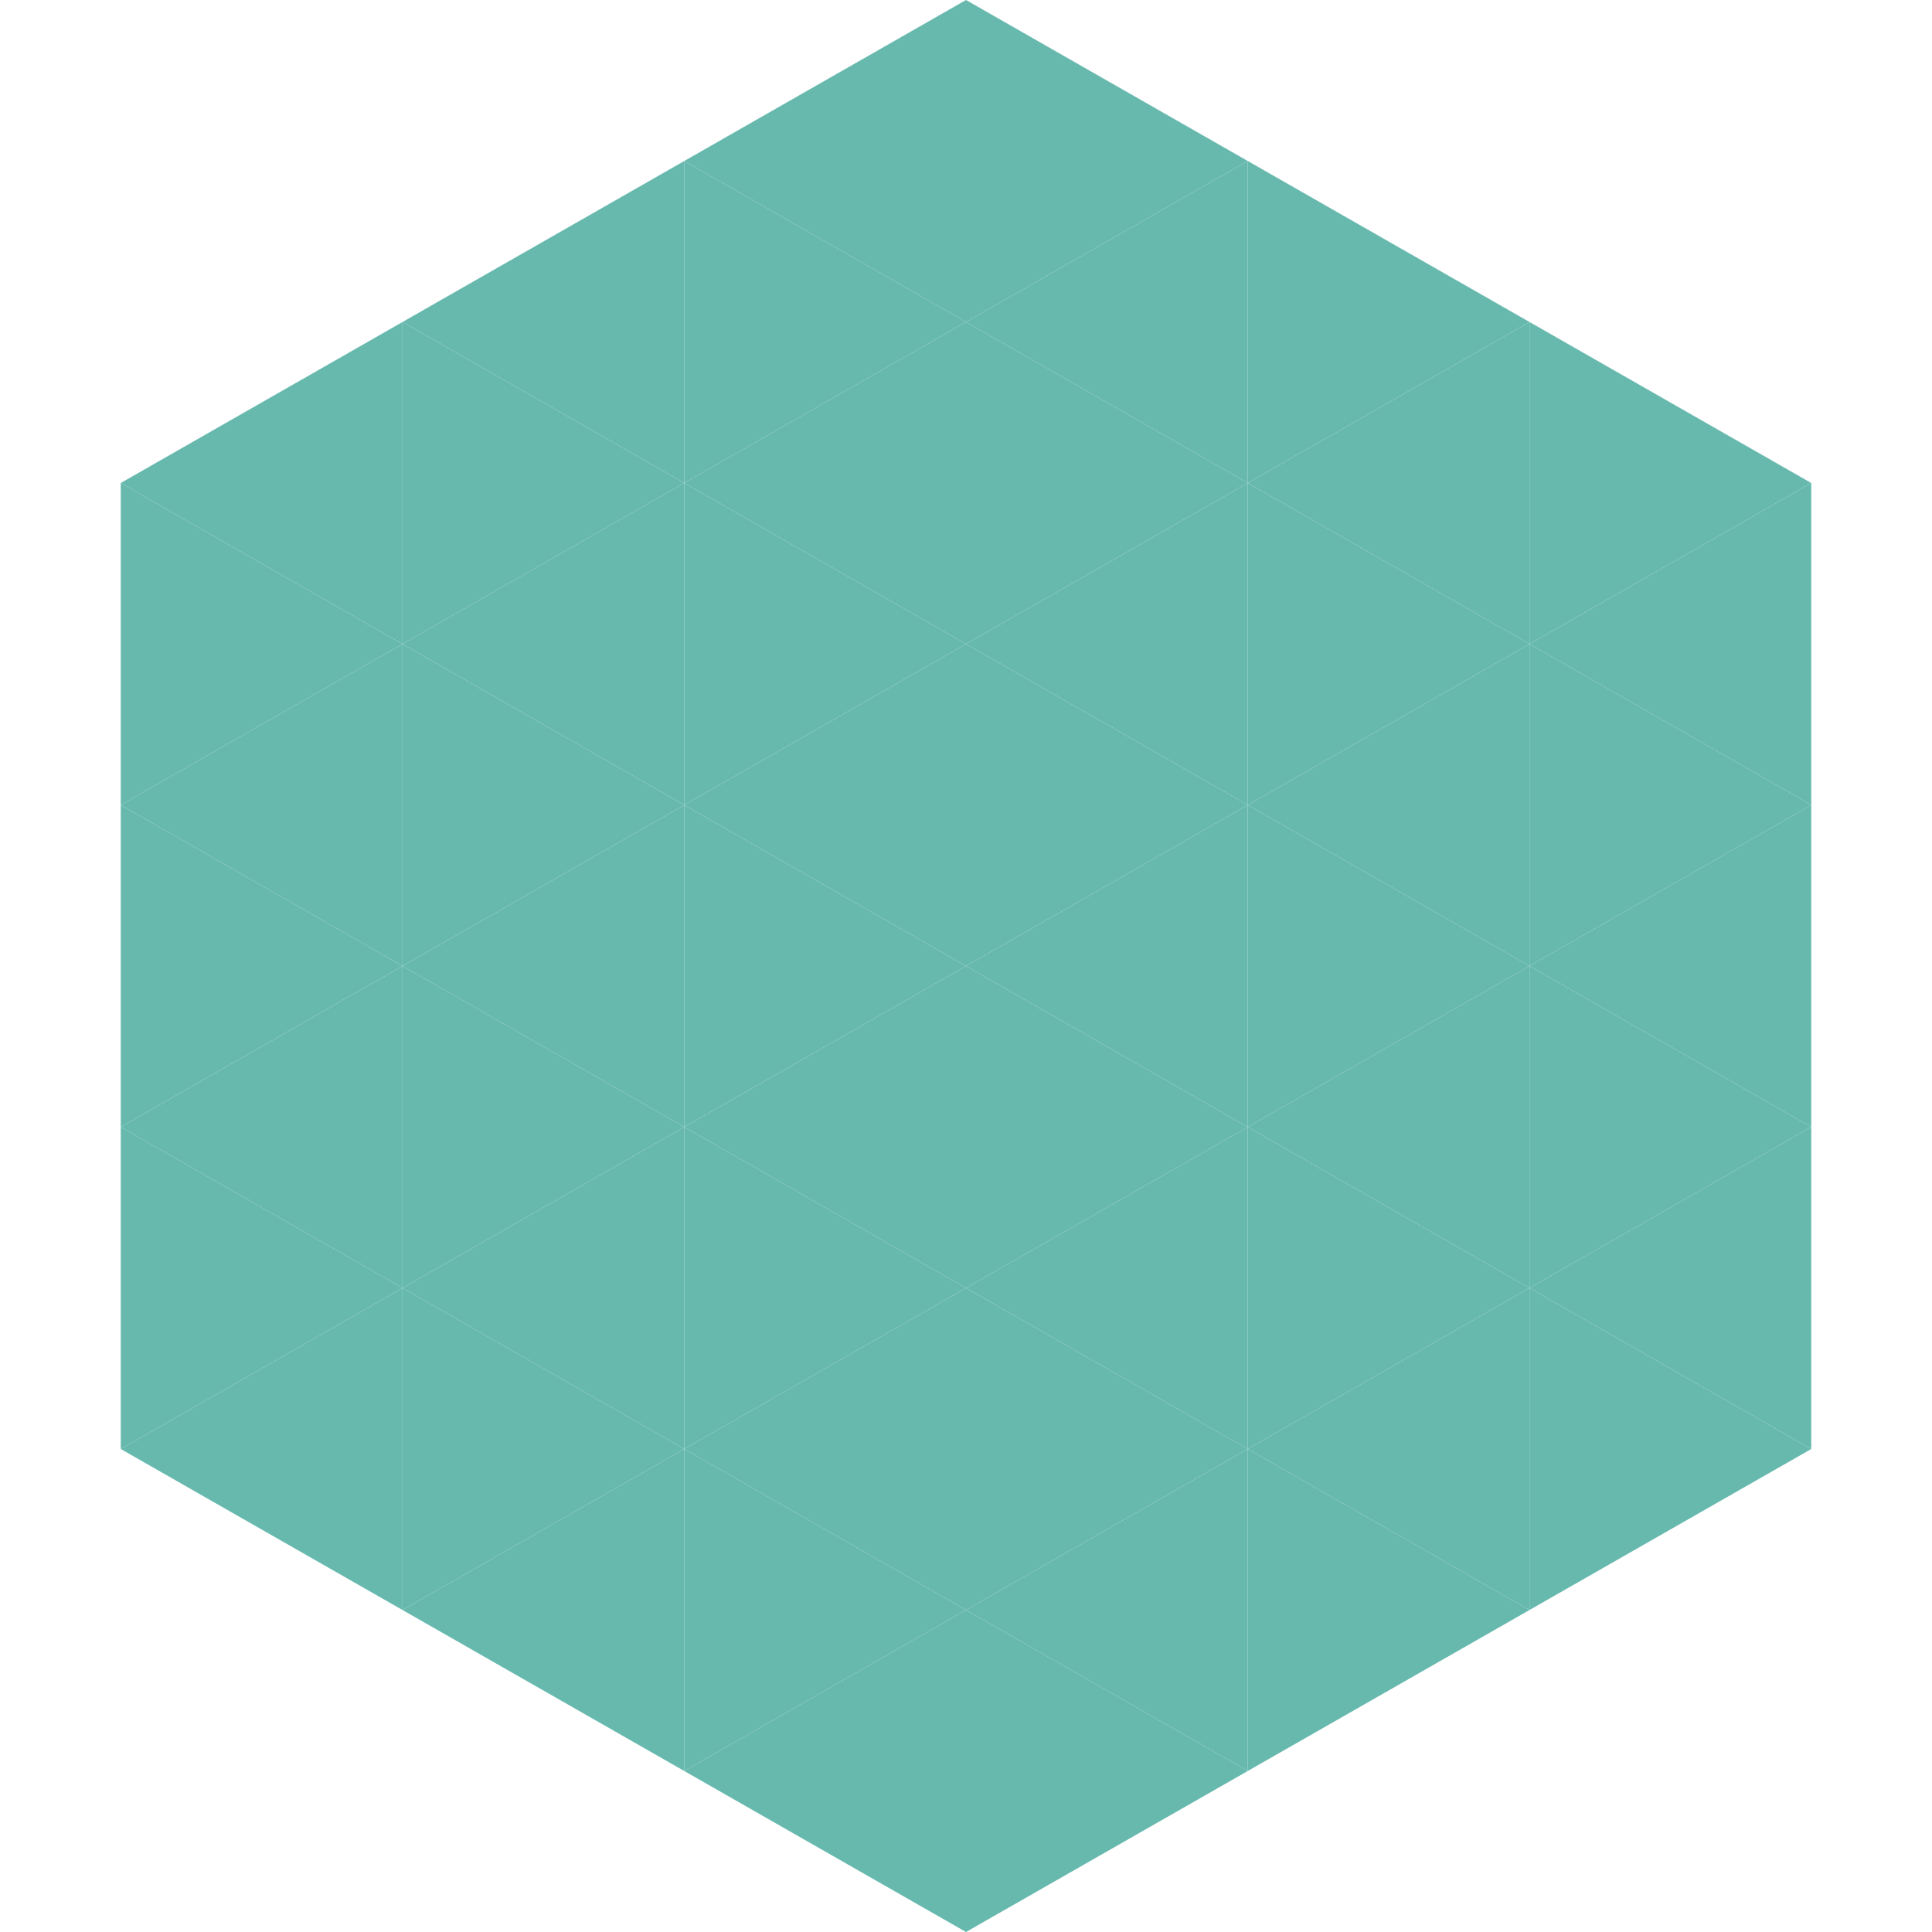 <?xml version="1.0"?>
<!-- Generated by SVGo -->
<svg width="240" height="240"
     xmlns="http://www.w3.org/2000/svg"
     xmlns:xlink="http://www.w3.org/1999/xlink">
<polygon points="50,40 15,60 50,80" style="fill:rgb(103,185,174)" />
<polygon points="190,40 225,60 190,80" style="fill:rgb(103,185,174)" />
<polygon points="15,60 50,80 15,100" style="fill:rgb(103,185,174)" />
<polygon points="225,60 190,80 225,100" style="fill:rgb(103,185,174)" />
<polygon points="50,80 15,100 50,120" style="fill:rgb(103,185,174)" />
<polygon points="190,80 225,100 190,120" style="fill:rgb(103,185,174)" />
<polygon points="15,100 50,120 15,140" style="fill:rgb(103,185,174)" />
<polygon points="225,100 190,120 225,140" style="fill:rgb(103,185,174)" />
<polygon points="50,120 15,140 50,160" style="fill:rgb(103,185,174)" />
<polygon points="190,120 225,140 190,160" style="fill:rgb(103,185,174)" />
<polygon points="15,140 50,160 15,180" style="fill:rgb(103,185,174)" />
<polygon points="225,140 190,160 225,180" style="fill:rgb(103,185,174)" />
<polygon points="50,160 15,180 50,200" style="fill:rgb(103,185,174)" />
<polygon points="190,160 225,180 190,200" style="fill:rgb(103,185,174)" />
<polygon points="15,180 50,200 15,220" style="fill:rgb(255,255,255); fill-opacity:0" />
<polygon points="225,180 190,200 225,220" style="fill:rgb(255,255,255); fill-opacity:0" />
<polygon points="50,0 85,20 50,40" style="fill:rgb(255,255,255); fill-opacity:0" />
<polygon points="190,0 155,20 190,40" style="fill:rgb(255,255,255); fill-opacity:0" />
<polygon points="85,20 50,40 85,60" style="fill:rgb(103,185,174)" />
<polygon points="155,20 190,40 155,60" style="fill:rgb(103,185,174)" />
<polygon points="50,40 85,60 50,80" style="fill:rgb(103,185,174)" />
<polygon points="190,40 155,60 190,80" style="fill:rgb(103,185,174)" />
<polygon points="85,60 50,80 85,100" style="fill:rgb(103,185,174)" />
<polygon points="155,60 190,80 155,100" style="fill:rgb(103,185,174)" />
<polygon points="50,80 85,100 50,120" style="fill:rgb(103,185,174)" />
<polygon points="190,80 155,100 190,120" style="fill:rgb(103,185,174)" />
<polygon points="85,100 50,120 85,140" style="fill:rgb(103,185,174)" />
<polygon points="155,100 190,120 155,140" style="fill:rgb(103,185,174)" />
<polygon points="50,120 85,140 50,160" style="fill:rgb(103,185,174)" />
<polygon points="190,120 155,140 190,160" style="fill:rgb(103,185,174)" />
<polygon points="85,140 50,160 85,180" style="fill:rgb(103,185,174)" />
<polygon points="155,140 190,160 155,180" style="fill:rgb(103,185,174)" />
<polygon points="50,160 85,180 50,200" style="fill:rgb(103,185,174)" />
<polygon points="190,160 155,180 190,200" style="fill:rgb(103,185,174)" />
<polygon points="85,180 50,200 85,220" style="fill:rgb(103,185,174)" />
<polygon points="155,180 190,200 155,220" style="fill:rgb(103,185,174)" />
<polygon points="120,0 85,20 120,40" style="fill:rgb(103,185,174)" />
<polygon points="120,0 155,20 120,40" style="fill:rgb(103,185,174)" />
<polygon points="85,20 120,40 85,60" style="fill:rgb(103,185,174)" />
<polygon points="155,20 120,40 155,60" style="fill:rgb(103,185,174)" />
<polygon points="120,40 85,60 120,80" style="fill:rgb(103,185,174)" />
<polygon points="120,40 155,60 120,80" style="fill:rgb(103,185,174)" />
<polygon points="85,60 120,80 85,100" style="fill:rgb(103,185,174)" />
<polygon points="155,60 120,80 155,100" style="fill:rgb(103,185,174)" />
<polygon points="120,80 85,100 120,120" style="fill:rgb(103,185,174)" />
<polygon points="120,80 155,100 120,120" style="fill:rgb(103,185,174)" />
<polygon points="85,100 120,120 85,140" style="fill:rgb(103,185,174)" />
<polygon points="155,100 120,120 155,140" style="fill:rgb(103,185,174)" />
<polygon points="120,120 85,140 120,160" style="fill:rgb(103,185,174)" />
<polygon points="120,120 155,140 120,160" style="fill:rgb(103,185,174)" />
<polygon points="85,140 120,160 85,180" style="fill:rgb(103,185,174)" />
<polygon points="155,140 120,160 155,180" style="fill:rgb(103,185,174)" />
<polygon points="120,160 85,180 120,200" style="fill:rgb(103,185,174)" />
<polygon points="120,160 155,180 120,200" style="fill:rgb(103,185,174)" />
<polygon points="85,180 120,200 85,220" style="fill:rgb(103,185,174)" />
<polygon points="155,180 120,200 155,220" style="fill:rgb(103,185,174)" />
<polygon points="120,200 85,220 120,240" style="fill:rgb(103,185,174)" />
<polygon points="120,200 155,220 120,240" style="fill:rgb(103,185,174)" />
<polygon points="85,220 120,240 85,260" style="fill:rgb(255,255,255); fill-opacity:0" />
<polygon points="155,220 120,240 155,260" style="fill:rgb(255,255,255); fill-opacity:0" />
</svg>
